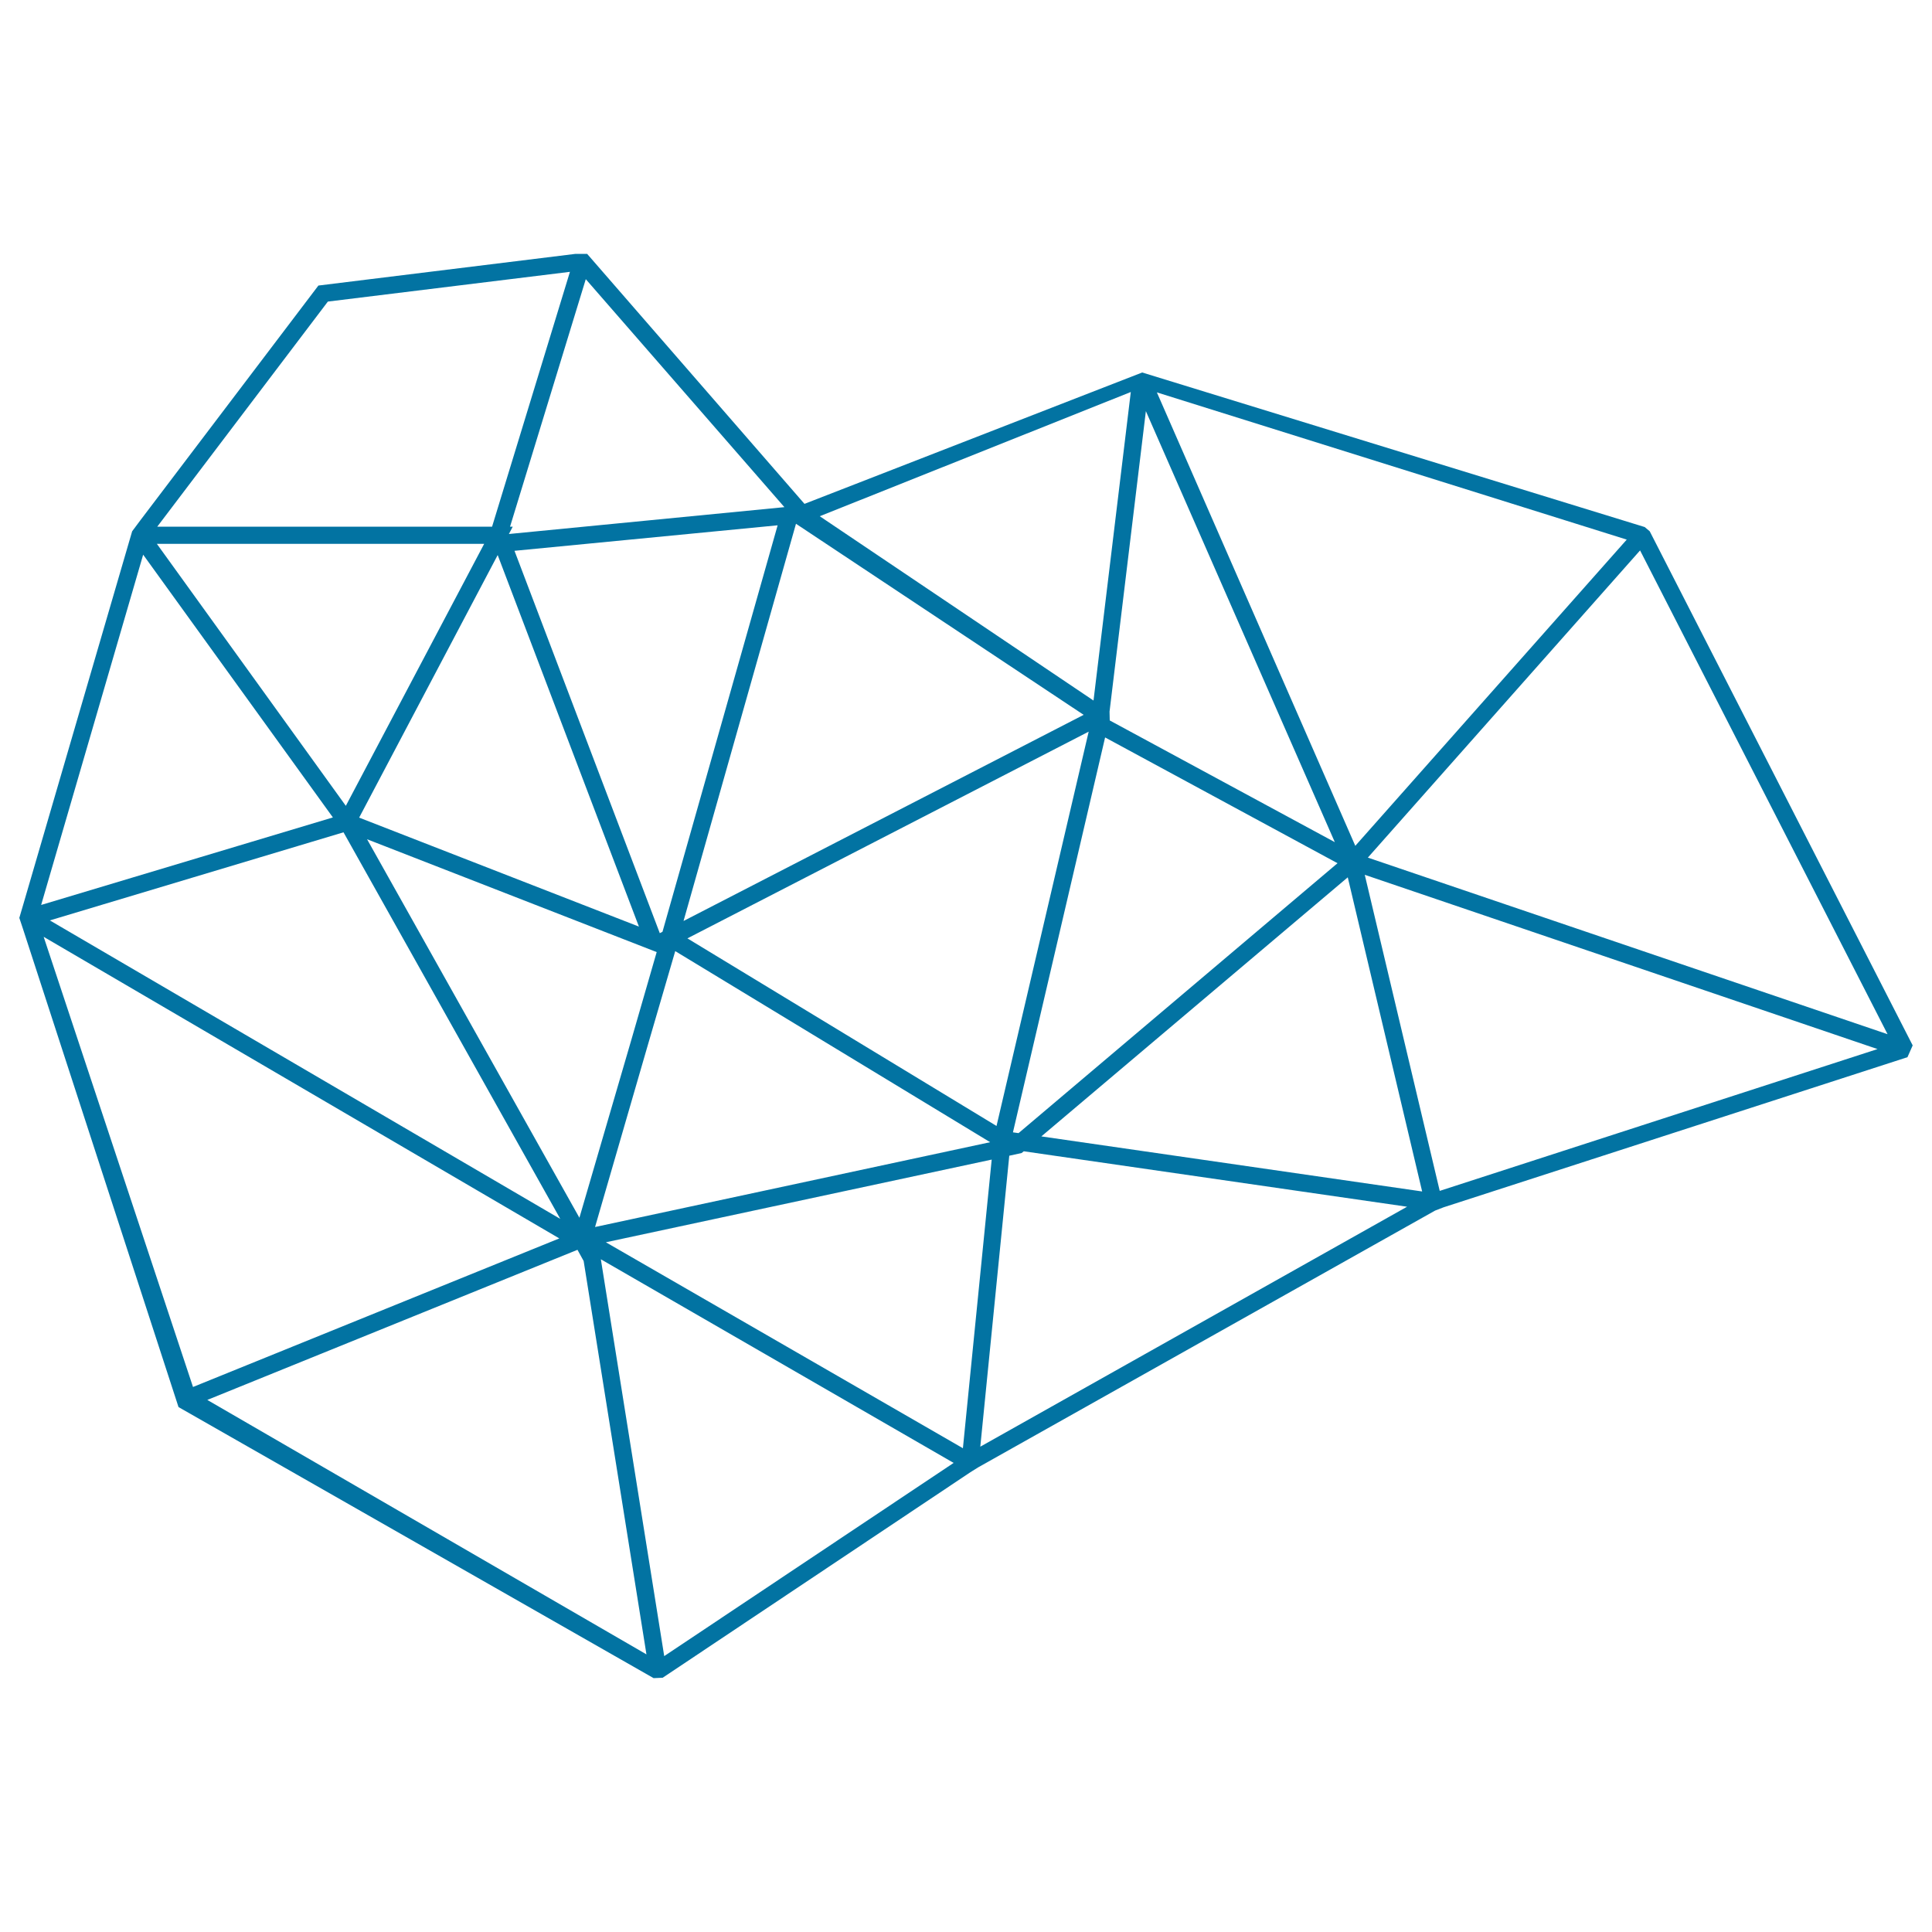 <svg xmlns="http://www.w3.org/2000/svg" viewBox="0 0 1000 1000" style="fill:#0273a2">
<title>Polygonal Chart Of Triangles SVG icon</title>
<g><g><path d="M990,541.1L853.9,275l-2.6-2.2l-260.1-80l-174.8,68L303.9,131.4l-6,0l-133.1,16.4L72.5,269.5l-4.1,5.5l-1.9,6.5L12,468.3l-2,6.8l1.8,5.4l80.6,247.8l245.9,140.3l4.7-0.2l159.3-106.4l4-2.5l236.5-132.9l4.4-1.7l240.1-77.7L990,541.1z M977,535.3l-269-91.4l140.9-159L977,535.3z M498.4,749.6L313.6,643l199.7-42.8L498.4,749.6z M185.9,423.2l71.7-135.9l73.1,192.3L185.9,423.2z M690.9,435.9l-116.5-63l-0.1-4.6l18.8-155.5L690.9,435.9z M598.8,203.1L842,279.3L701.5,437.8L598.8,203.1z M335,542l14.5-49.7l163,98.9L308,635.1L335,542z M355.8,485.7l207.7-107l-47.7,204.1L355.8,485.7z M412,271.1L560.9,370L353.8,476.7L412,271.1z M342.9,482.3l-1.4,0.7l-75.2-197.9l136.2-13.2L342.9,482.3z M339.9,492.8l-13.2,45.7l-26.8,91.8L190,434.4L339.9,492.8z M524.3,586.1L572,381.7l120.3,65.1L527.2,586.5L524.3,586.1z M697.6,454.1l38.5,162.6L539,588.2L697.6,454.1z M566,362.6l-141.7-95.4l161-64.3L566,362.6z M406,262.5l-142.6,13.9l2-3.8h-1.4l39.2-128.1L406,262.5z M169.7,156.1l125.3-15.4l-40.3,131.9H81.4L169.7,156.1z M250.6,281.5l-71.6,135.6L81.2,281.5H250.6z M74.1,287.1l98.2,136L21.3,468.4L74.1,287.1z M177.8,430.8L290,630.9L25.8,476.4L177.8,430.8z M22.6,484.9L289.5,641L99.9,717.9L22.6,484.9z M298.9,646.9l3.2,5.8l32.5,203.6L107.3,724.6L298.9,646.9z M343.8,857.2L311,651.8l182.6,105.4L343.8,857.2z M507.4,748.8l15-150.6l6.4-1.4l1.1-0.9l198.4,28.7L507.4,748.8z M706.4,452.8L971.8,543l-226.6,73.4L706.4,452.8z"/></g></g>
</svg>
